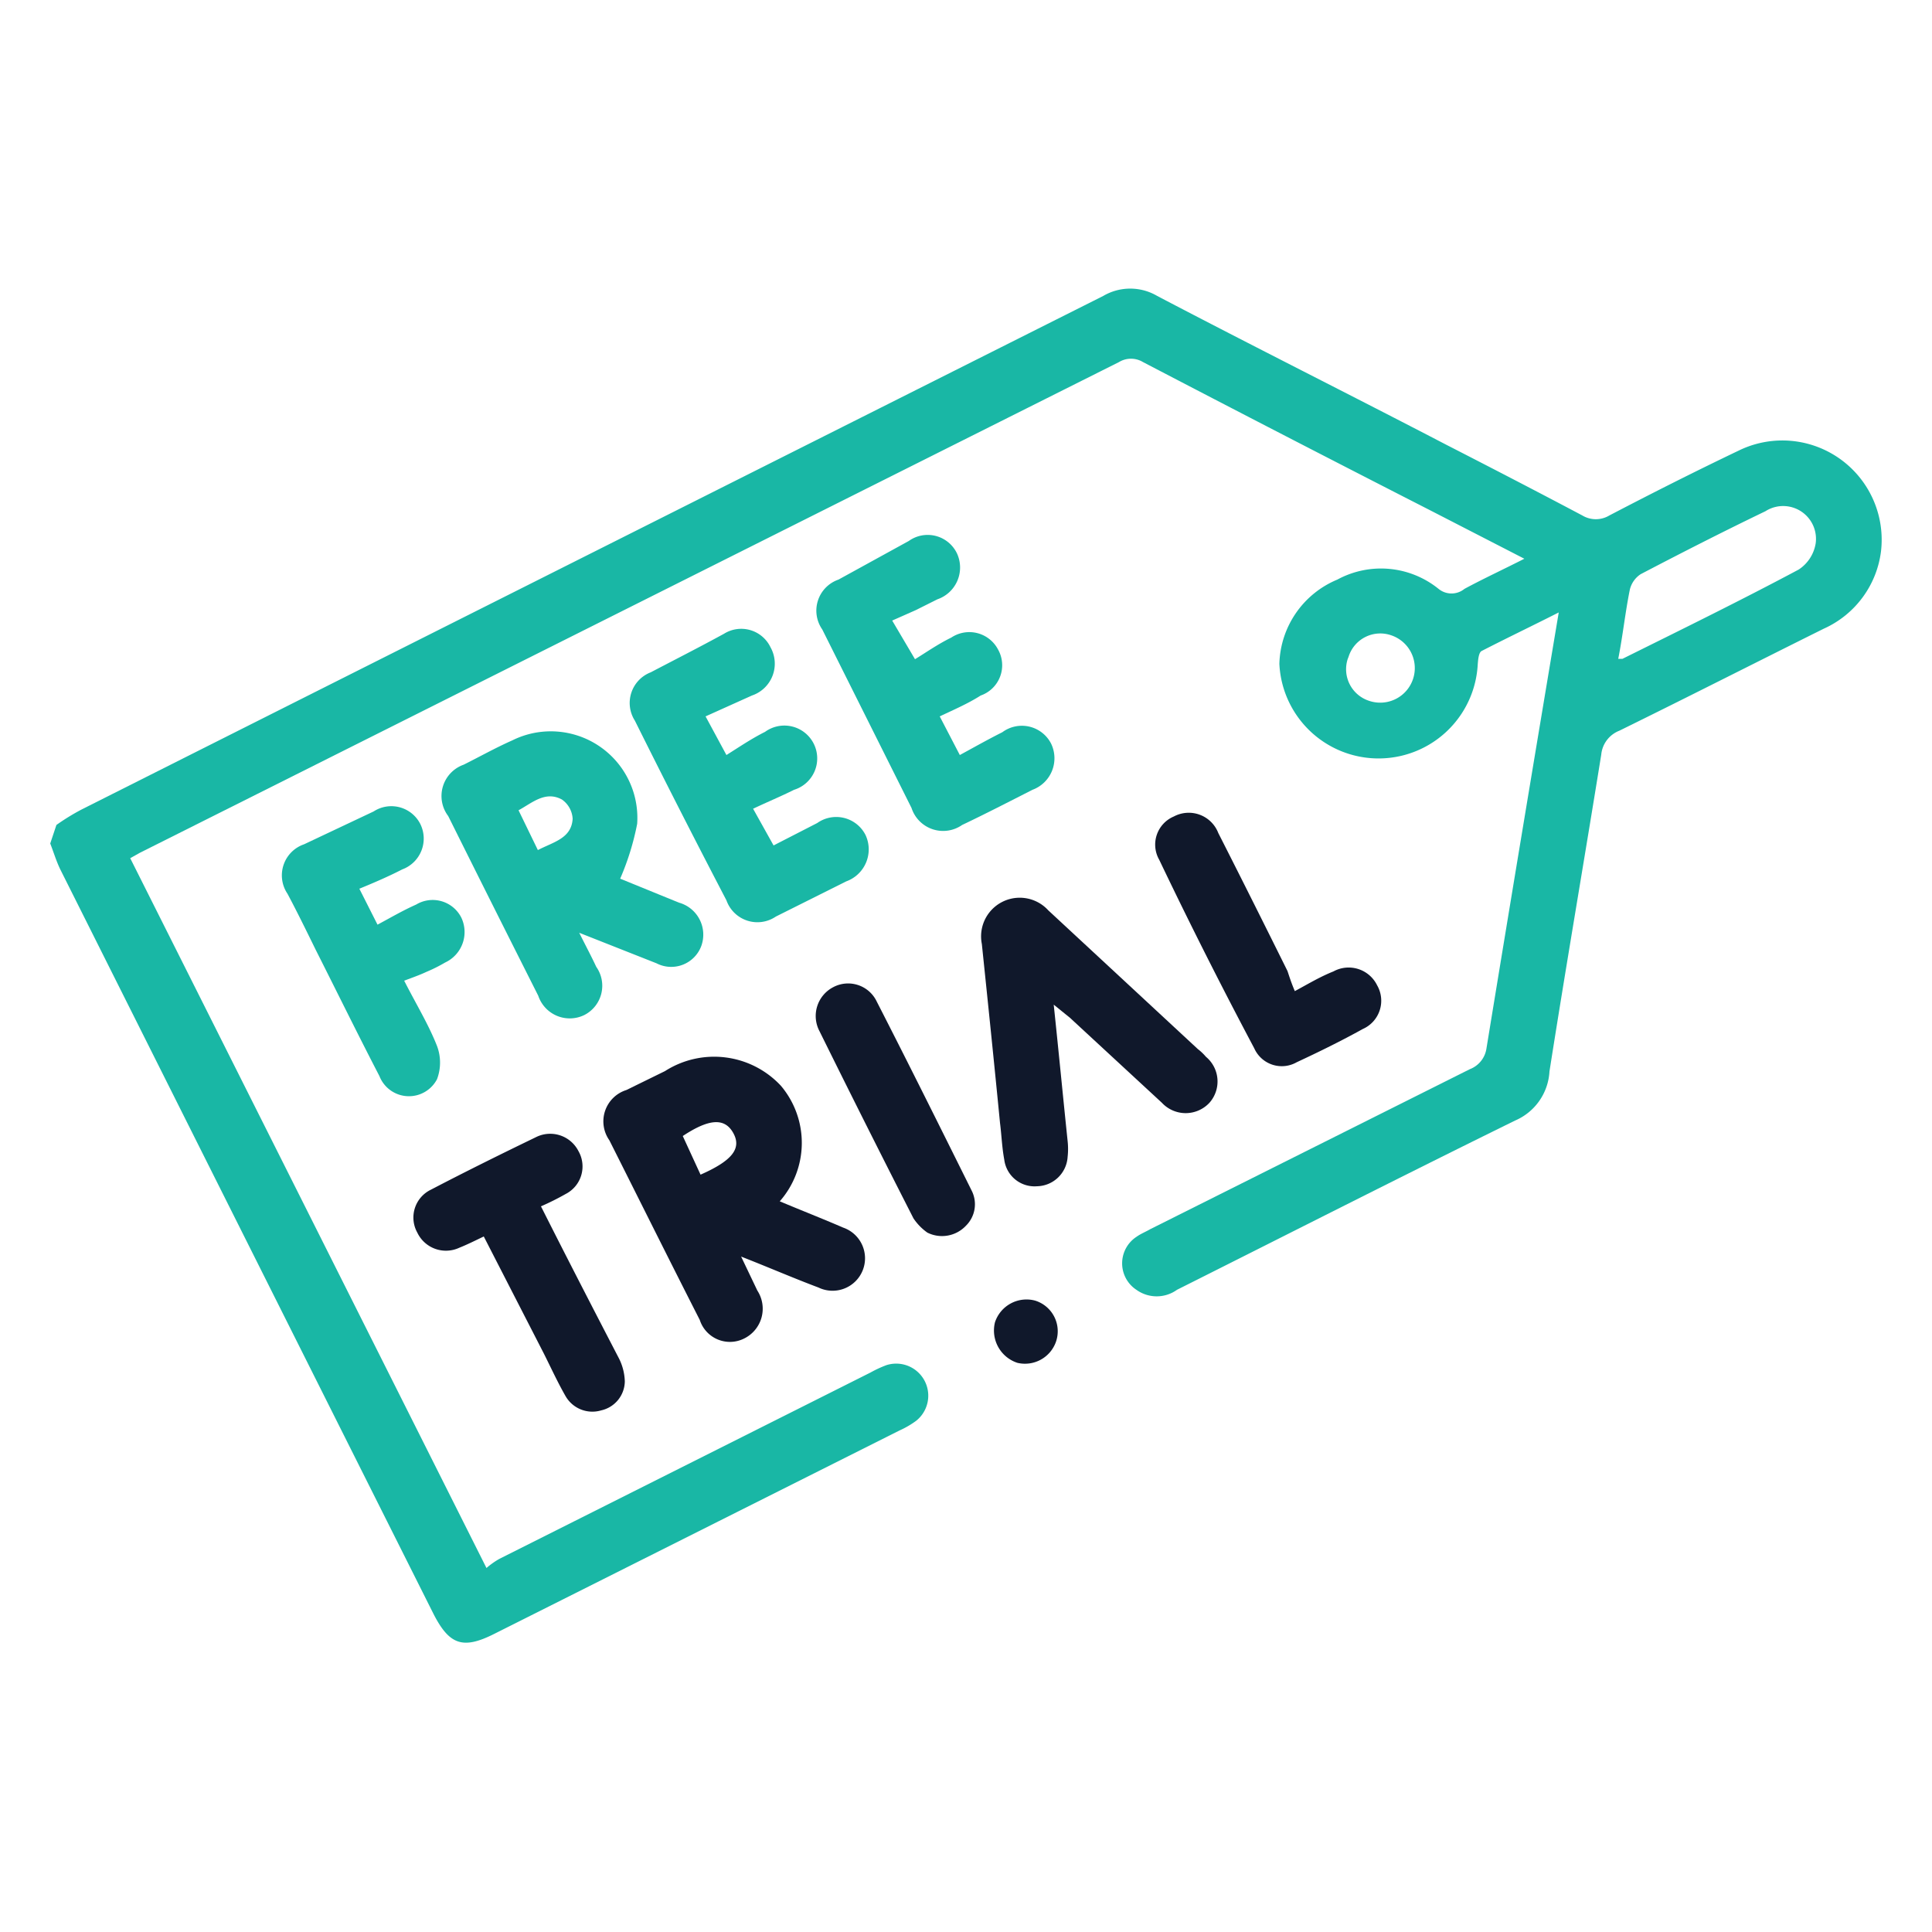 <svg id="Layer_1" data-name="Layer 1" xmlns="http://www.w3.org/2000/svg" viewBox="0 0 50 50"><defs><style>.cls-1{fill:#19b7a5;}.cls-2{fill:#10182b;}</style></defs><path class="cls-1" d="M1.46,21.35a5.72,5.72,0,0,1,.67-.41Q15.33,14.3,28.55,7.66a1.38,1.38,0,0,1,1.4,0c2.48,1.3,5,2.56,7.46,3.84,1.19.61,2.37,1.22,3.54,1.84a.68.68,0,0,0,.7,0c1.11-.58,2.22-1.14,3.35-1.68a2.57,2.57,0,0,1,3.68,2.61,2.54,2.54,0,0,1-1.48,2c-1.77.88-3.52,1.77-5.29,2.64a.74.74,0,0,0-.47.62c-.44,2.73-.91,5.46-1.34,8.2A1.47,1.47,0,0,1,39.21,29c-2.93,1.44-5.84,2.92-8.75,4.38a.9.9,0,0,1-1.05,0,.82.82,0,0,1,0-1.37c.11-.08.24-.13.36-.2l8.27-4.14a.68.68,0,0,0,.43-.54c.61-3.73,1.23-7.46,1.87-11.28-.69.35-1.34.66-2,1-.08.05-.09.26-.1.4a2.57,2.57,0,0,1-5.13-.07A2.43,2.43,0,0,1,34.61,15a2.37,2.37,0,0,1,2.62.24.53.53,0,0,0,.67,0c.48-.26,1-.5,1.55-.78L37,13.2q-3.72-1.9-7.42-3.83a.6.6,0,0,0-.62,0L3.62,22.07l-.25.14,9.22,18.37a2,2,0,0,1,.34-.24l9.6-4.82a3,3,0,0,1,.41-.19.83.83,0,0,1,.77,1.44,2.3,2.3,0,0,1-.43.25l-10.5,5.27c-.8.4-1.15.28-1.56-.52Q6.39,32.14,1.57,22.52c-.11-.22-.18-.46-.27-.69Zm40.42-4.3c.06,0,.09,0,.11,0,1.53-.76,3.06-1.51,4.56-2.31a1,1,0,0,0,.44-.68.85.85,0,0,0-1.3-.83c-1.08.52-2.16,1.07-3.23,1.63a.66.66,0,0,0-.28.4C42.06,15.85,42,16.44,41.88,17.05Zm-7,0a.86.86,0,0,0,.56,1.09A.87.87,0,1,0,36,16.44.86.86,0,0,0,34.9,17Z"/><path class="cls-1" d="M16.05,22.74l1.52.62a.86.86,0,0,1,.58,1.12.83.83,0,0,1-1.16.45l-2-.79c.18.36.32.62.44.88a.85.85,0,0,1-.31,1.25.86.86,0,0,1-1.19-.5q-1.17-2.32-2.33-4.65A.86.86,0,0,1,12,19.79c.42-.21.83-.44,1.26-.63a2.24,2.24,0,0,1,3.23,2.16A6.84,6.84,0,0,1,16.05,22.74ZM13.92,22c.4-.21.87-.3.9-.81a.65.65,0,0,0-.28-.5c-.43-.23-.77.09-1.12.28Z"/><path class="cls-2" d="M20.18,31.09c.57.24,1.11.45,1.64.68a.84.84,0,1,1-.64,1.55c-.64-.24-1.26-.51-2-.8l.42.88a.86.86,0,0,1-.34,1.24.82.82,0,0,1-1.15-.48c-.79-1.55-1.56-3.1-2.34-4.65a.85.85,0,0,1,.44-1.3l1-.49a2.36,2.36,0,0,1,3,.38A2.29,2.29,0,0,1,20.18,31.09Zm-2.05-.69c.84-.37,1.07-.69.84-1.09s-.65-.34-1.3.09Z"/><path class="cls-1" d="M18.26,18.54l.54,1c.32-.2.64-.42,1-.6a.85.85,0,1,1,.75,1.5c-.34.17-.68.31-1.06.49l.53.95,1.13-.58a.85.85,0,0,1,1.25.31.88.88,0,0,1-.5,1.2l-1.82.91a.85.85,0,0,1-1.28-.42Q17.6,21,16.43,18.65a.85.85,0,0,1,.41-1.25c.63-.33,1.26-.65,1.9-1a.84.84,0,0,1,1.2.35A.87.87,0,0,1,19.46,18Z"/><path class="cls-1" d="M24.32,18.54l.52,1c.35-.19.72-.4,1.1-.59a.85.85,0,0,1,1.26.29.87.87,0,0,1-.48,1.2c-.61.31-1.21.62-1.82.91a.86.86,0,0,1-1.31-.44l-2.31-4.62A.85.85,0,0,1,21.7,15L23.52,14a.84.84,0,0,1,1.25.33.87.87,0,0,1-.51,1.18l-.56.28-.61.27.59,1c.28-.17.59-.39.94-.56a.84.84,0,0,1,1.21.31A.83.83,0,0,1,25.38,18C25.05,18.21,24.7,18.36,24.32,18.54Z"/><path class="cls-2" d="M27.27,26c.13,1.23.24,2.38.36,3.53a1.88,1.88,0,0,1,0,.41.81.81,0,0,1-.79.76.79.79,0,0,1-.85-.69c-.06-.32-.07-.64-.11-.95-.15-1.54-.31-3.09-.47-4.63a1,1,0,0,1,1.72-.87L31,27.15a1.34,1.34,0,0,1,.21.2.83.83,0,0,1,.09,1.19.84.84,0,0,1-1.23,0l-2.38-2.2Z"/><path class="cls-1" d="M9.3,23l.47.93c.32-.17.64-.36,1-.52a.83.83,0,0,1,1.17.34.87.87,0,0,1-.42,1.16q-.24.14-.48.24c-.17.08-.34.14-.58.23.31.61.63,1.13.85,1.69a1.22,1.22,0,0,1,0,.86.82.82,0,0,1-1.49-.08c-.56-1.08-1.1-2.18-1.65-3.27-.24-.49-.49-1-.73-1.45a.85.85,0,0,1,.43-1.28L9.67,21a.84.84,0,0,1,1.21.33.85.85,0,0,1-.47,1.17C10.06,22.68,9.69,22.84,9.3,23Z"/><path class="cls-2" d="M14,31.22c.67,1.33,1.33,2.61,2,3.9a1.41,1.41,0,0,1,.17.63.78.78,0,0,1-.61.75.8.8,0,0,1-.93-.38c-.2-.35-.37-.72-.55-1.08L12.52,32c-.23.11-.43.21-.63.29a.82.82,0,0,1-1.09-.39.8.8,0,0,1,.35-1.11c.9-.47,1.81-.92,2.72-1.36a.82.82,0,0,1,1.1.36.8.8,0,0,1-.33,1.11A6.83,6.83,0,0,1,14,31.22Z"/><path class="cls-2" d="M33.51,25.65c.37-.2.65-.37,1-.51a.82.82,0,0,1,1.13.36.8.8,0,0,1-.37,1.13c-.56.31-1.13.59-1.71.86a.78.78,0,0,1-1.1-.36Q31.17,24.7,30,22.25a.79.79,0,0,1,.38-1.12.82.82,0,0,1,1.15.43c.6,1.18,1.2,2.38,1.79,3.57C33.37,25.28,33.42,25.44,33.51,25.65Z"/><path class="cls-2" d="M24,31.9a1.41,1.41,0,0,1-.36-.37q-1.23-2.41-2.43-4.84a.84.84,0,0,1,.35-1.14.82.82,0,0,1,1.13.37c.83,1.62,1.64,3.25,2.45,4.88a.78.78,0,0,1-.14.92A.85.85,0,0,1,24,31.9Z"/><path class="cls-2" d="M26.79,33.66a.83.83,0,0,1,.54,1.06.85.85,0,0,1-1,.55.88.88,0,0,1-.58-1.05A.86.86,0,0,1,26.79,33.66Z"/></svg>